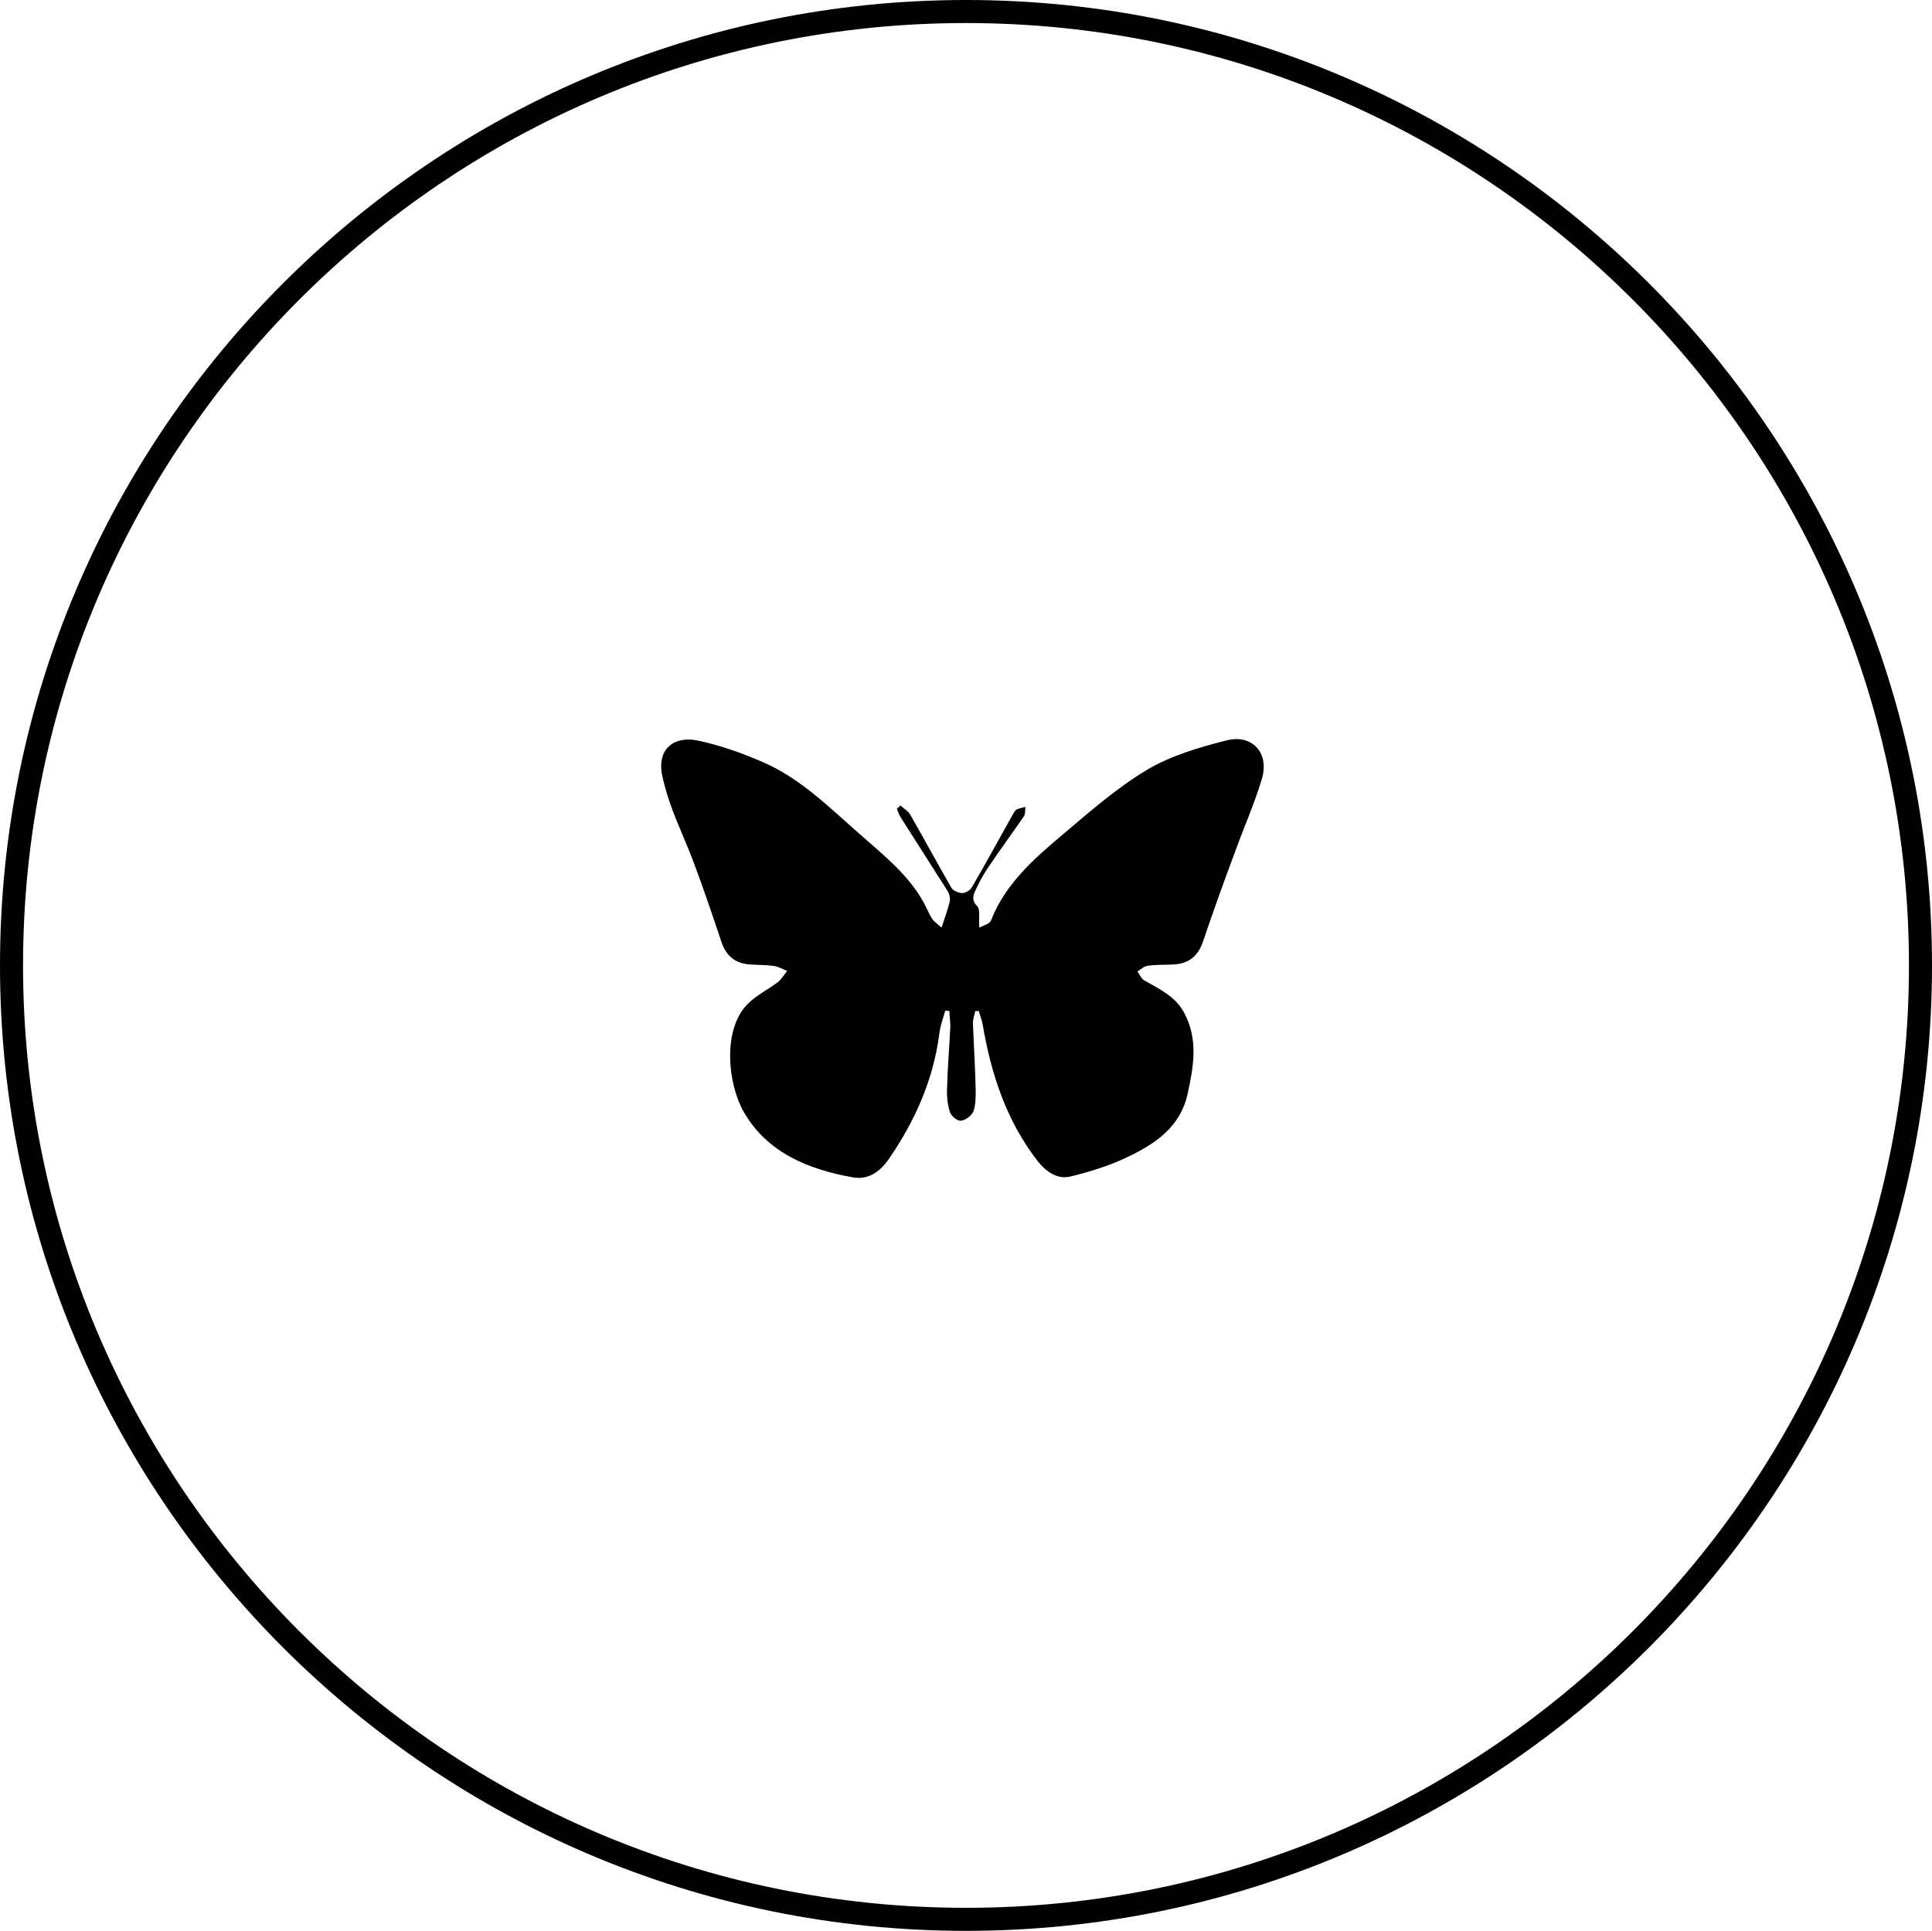 <!-- Generator: Adobe Illustrator 25.2.0, SVG Export Plug-In  -->
<svg version="1.1" xmlns="http://www.w3.org/2000/svg" xmlns:xlink="http://www.w3.org/1999/xlink" x="0px" y="0px" viewBox="0 0 419.2 419" style="overflow:visible;enable-background:new 0 0 419.2 419;" xml:space="preserve">
	<path d="M209.6,0C94.03,0,0,93.98,0,209.5S94.03,419,209.6,419c115.57,0,209.6-93.98,209.6-209.5S325.17,0,209.6,0z M209.6,414
		C96.78,414,5,322.26,5,209.5S96.78,5,209.6,5c112.82,0,204.6,91.74,204.6,204.5S322.42,414,209.6,414z"/>
	<path d="M266,160.7c-5.9,1.5-12,3.3-17.2,6.4c-6.5,3.9-12.3,9-18.1,13.9c-6.3,5.3-12.6,10.8-15.7,18.8c-0.3,0.7-1.6,1-2.5,1.5
		c-0.2-2,0.3-3.9-0.5-4.7c-1.3-1.3-0.8-2.4-0.3-3.5c0.7-1.5,1.5-3,2.4-4.4c2.6-3.9,5.4-7.7,8.1-11.6c0.3-0.5,0.2-1.3,0.3-2
		c-0.7,0.2-1.4,0.3-2,0.6c-0.2,0.1-0.4,0.5-0.6,0.8c-3,5.3-5.9,10.7-9,16c-0.4,0.7-1.4,1.3-2.1,1.3c-0.8,0-2-0.5-2.4-1.2
		c-3-5.2-5.9-10.6-8.9-15.8c-0.4-0.8-1.4-1.3-2.1-2c-0.3,0.2-0.5,0.5-0.8,0.7c0.3,0.8,0.6,1.6,1.1,2.3c3.3,5.2,6.7,10.5,10,15.7
		c0.3,0.6,0.5,1.4,0.4,2c-0.4,1.7-1,3.4-1.8,5.8c-0.6-0.6-1.6-1.2-2.1-2c-0.7-1.1-1.2-2.4-1.8-3.5c-3.3-5.9-8.4-10-13.4-14.4
		c-6.9-6-13.3-12.6-21.9-16.2c-4.4-1.9-9-3.5-13.7-4.5c-4.7-1-9,1.4-7.7,7.7c0.5,2.3,1.2,4.6,2,6.8c1.5,4.1,3.4,8.1,4.9,12.2
		c2.1,5.6,4,11.2,5.9,16.9c1,3.1,3,4.8,6.3,5c1.7,0.1,3.4,0.1,5,0.3c1,0.1,2,0.7,3,1.1c-0.7,0.8-1.2,1.8-2,2.4
		c-2.2,1.7-4.8,2.9-6.7,4.9c-5.4,5.6-4.2,17.4-0.6,23.5c5.1,8.7,14,12.3,23.6,14c3.5,0.6,6-1.4,7.9-4.2c5.6-8.2,9.5-17,10.8-26.9
		c0.2-1.7,0.8-3.4,1.3-5.1c0.3,0,0.6,0.1,0.9,0.1c0,1.1,0.2,2.2,0.2,3.3c-0.2,4.4-0.6,8.9-0.7,13.4c-0.1,1.8,0.1,3.6,0.6,5.2
		c0.3,0.9,1.6,2,2.4,1.9c1-0.1,2.3-1.1,2.7-2c0.5-1.4,0.5-3,0.5-4.6c-0.1-4.8-0.4-9.7-0.6-14.5c0-0.9,0.3-1.8,0.5-2.7
		c0.2,0,0.5,0,0.8,0c0.2,0.9,0.6,1.8,0.8,2.8c1.8,10.7,5.1,20.9,11.9,29.7c1.9,2.4,4.3,4.1,7.2,3.4c4.1-1,8.3-2.3,12.1-4.1
		c6.1-2.9,11.7-6.5,13.3-13.9c1.3-5.9,2.3-11.7-0.7-17.4c-1.9-3.7-5.5-5.3-8.8-7.2c-0.6-0.4-0.9-1.2-1.4-1.9
		c0.7-0.4,1.4-1.1,2.1-1.2c1.8-0.3,3.7-0.2,5.5-0.3c3.5-0.1,5.6-1.8,6.7-5.2c2.2-6.5,4.5-12.9,6.9-19.3c1.9-5.3,4.2-10.4,5.8-15.8
		C275.5,163.3,271.6,159.2,266,160.7z"/>
</svg>
